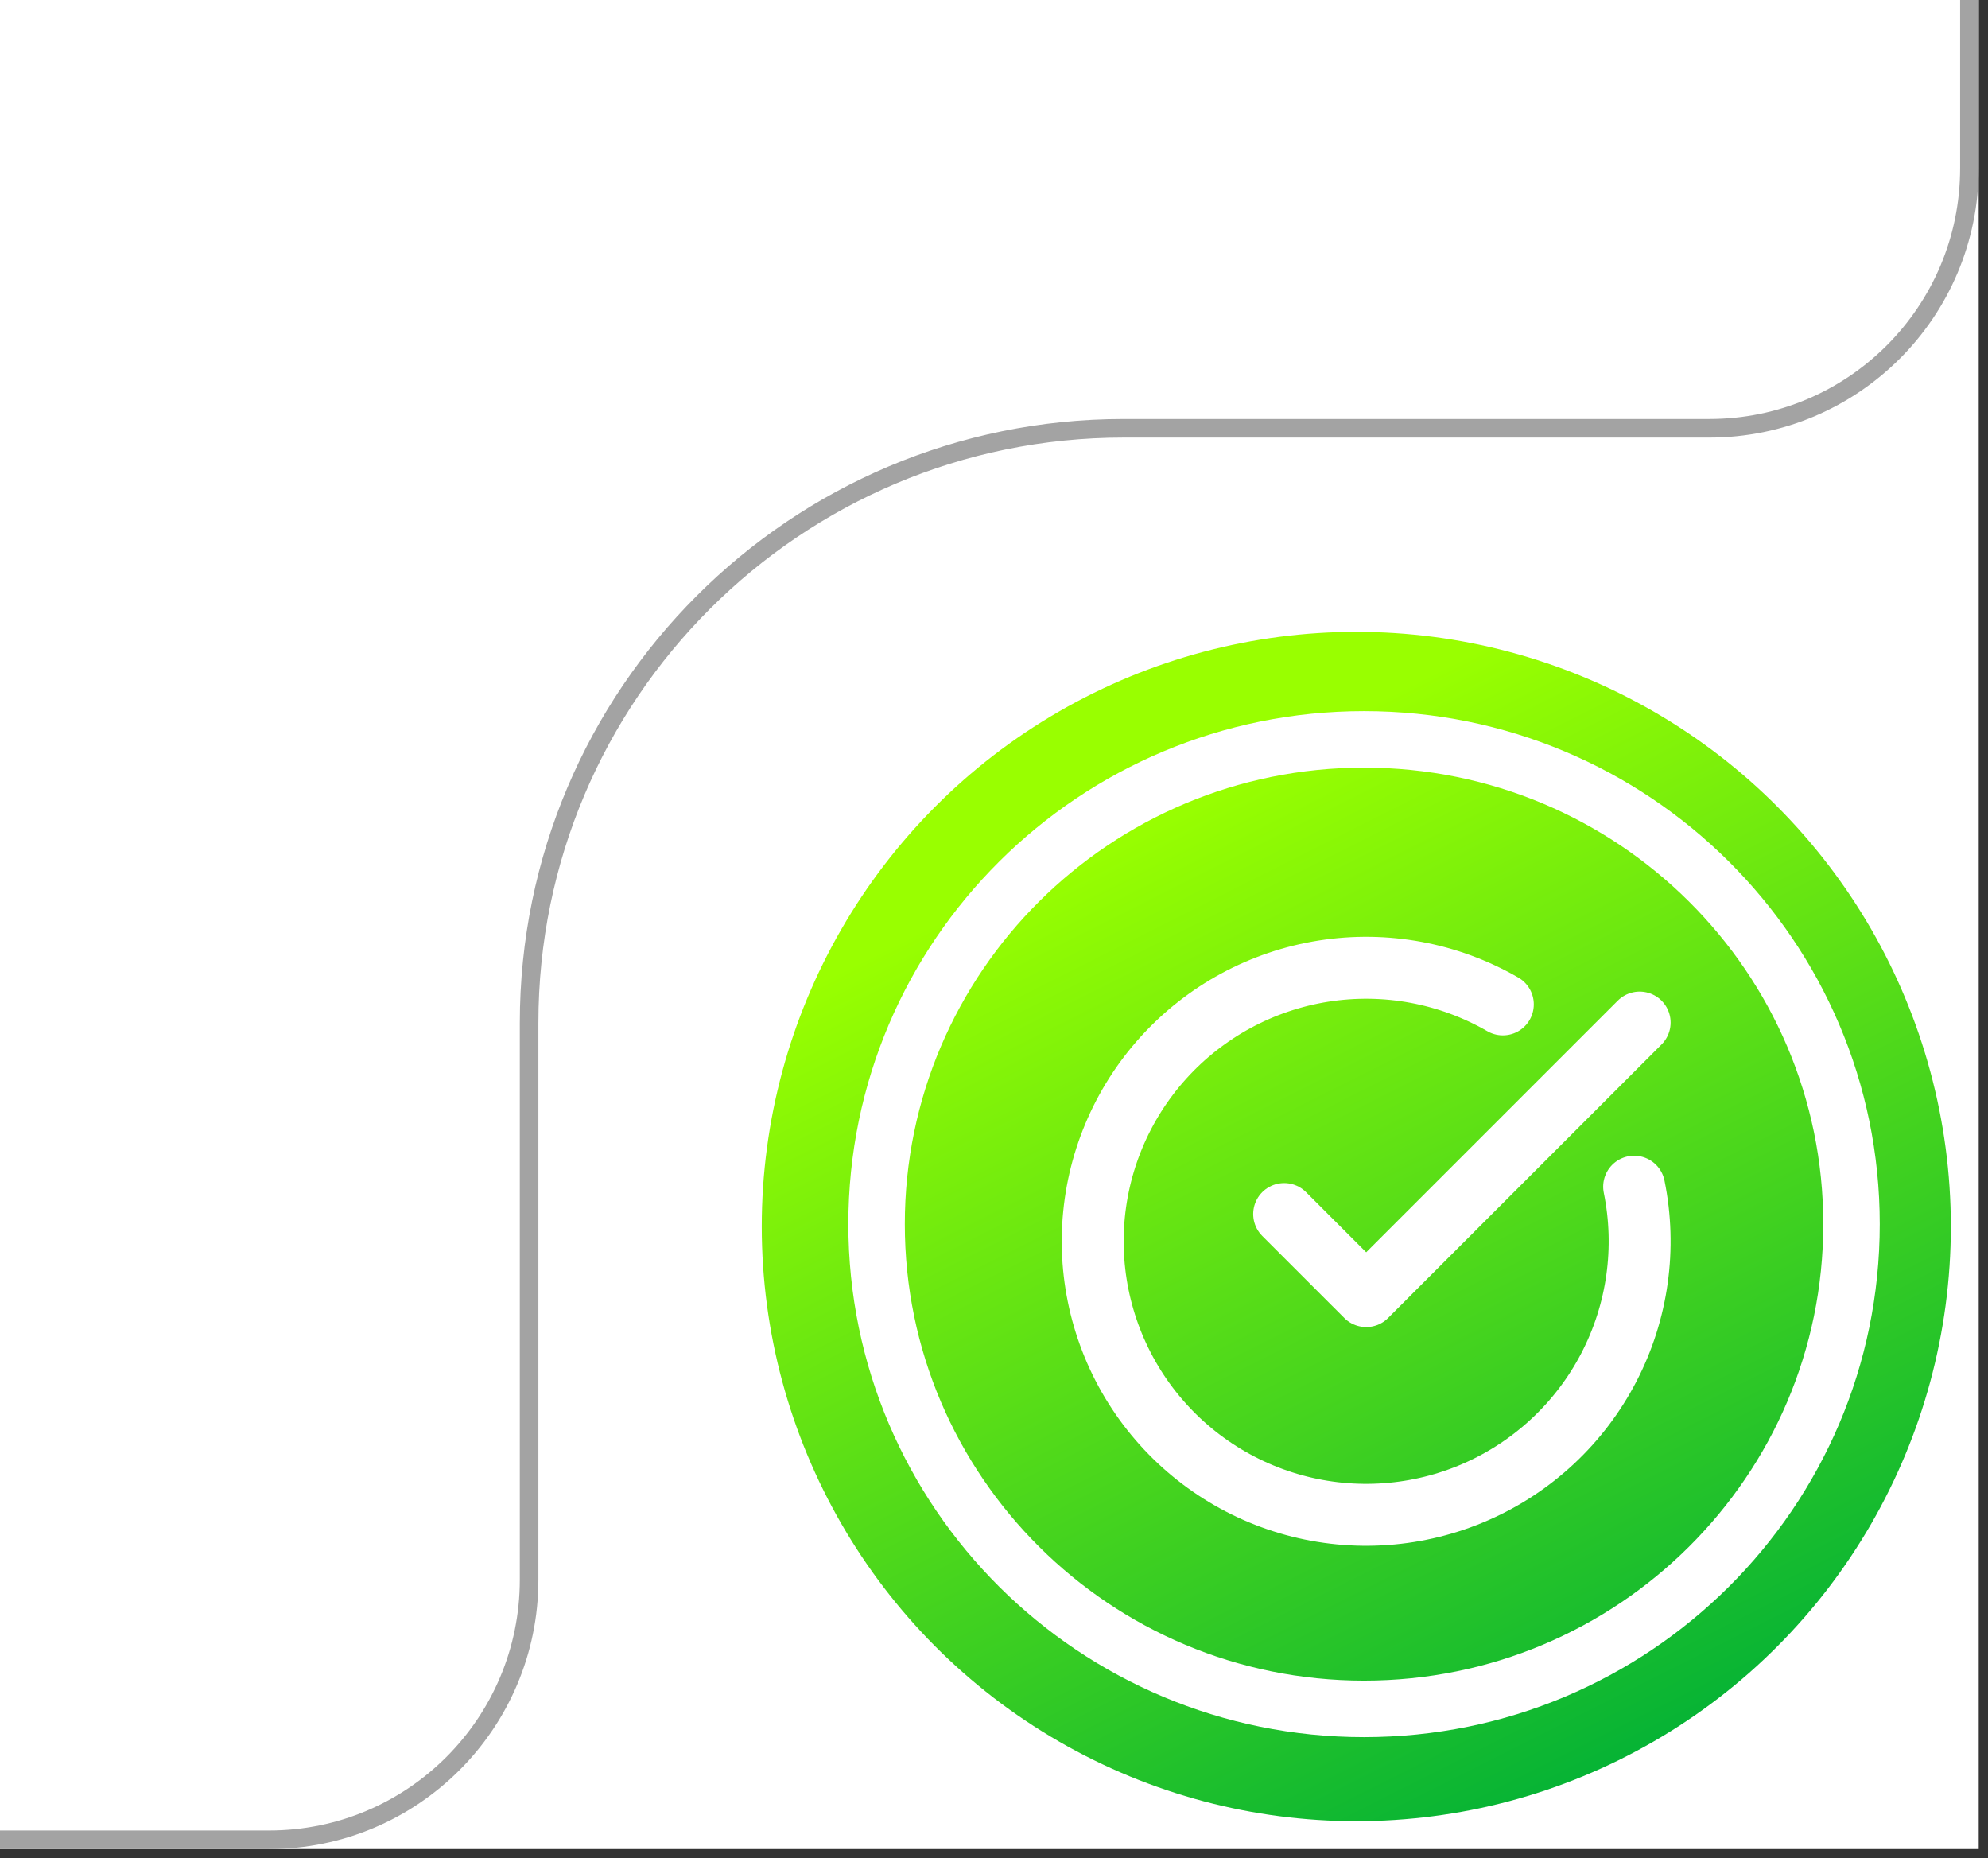 <svg width="107" height="100" viewBox="0 0 107 100" fill="none" xmlns="http://www.w3.org/2000/svg">
<rect x="0" y="0" width="107" height="100" fill="#333333" stroke="none"/>
<path d="M0 0H106V99H0V0Z" fill="white"/>
<path d="M106 99V99.5H106.5V99H106ZM106 0H105.5V99H106H106.5V0H106ZM106 99V98.5H0V99V99.5H106V99Z" fill="white"/>
<circle cx="73" cy="66" r="32" fill="url(#paint0_linear_1300_11731)"/>
<path d="M87.954 63.857C88.626 67.156 88.147 70.585 86.596 73.574C85.046 76.562 82.518 78.929 79.434 80.279C76.35 81.629 72.896 81.881 69.648 80.993C66.401 80.105 63.556 78.13 61.588 75.398C59.621 72.666 58.649 69.343 58.835 65.981C59.021 62.62 60.354 59.423 62.612 56.926C64.869 54.428 67.915 52.78 71.241 52.256C74.566 51.732 77.971 52.364 80.887 54.047" stroke="white" stroke-width="3.333" stroke-linecap="round" stroke-linejoin="round"/>
<path d="M69.117 65.329L73.533 69.744L88.251 55.025" stroke="white" stroke-width="3.333" stroke-linecap="round" stroke-linejoin="round"/>
<path d="M73.417 91.957C87.907 91.957 99.654 80.279 99.654 65.872C99.654 51.465 87.907 39.787 73.417 39.787C58.926 39.787 47.18 51.465 47.18 65.872C47.18 80.279 58.926 91.957 73.417 91.957Z" stroke="white" stroke-width="3.04" stroke-miterlimit="10"/>
<path d="M14.478 99H0V0H106V9.046C106 16.778 99.732 23.046 92 23.046H60.478C42.805 23.046 28.478 37.373 28.478 55.046V85C28.478 92.732 22.21 99 14.478 99Z" fill="white"/>
<path d="M0 99H14.478C22.21 99 28.478 92.732 28.478 85V55.046C28.478 37.373 42.805 23.046 60.478 23.046H92C99.732 23.046 106 16.778 106 9.046V0" stroke="#A3A3A3"/>
<defs>
<linearGradient id="paint0_linear_1300_11731" x1="75.302" y1="37.067" x2="101.966" y2="90.066" gradientUnits="userSpaceOnUse">
<stop stop-color="#99FF00"/>
<stop offset="1" stop-color="#00B037"/>
</linearGradient>
</defs>
</svg>
